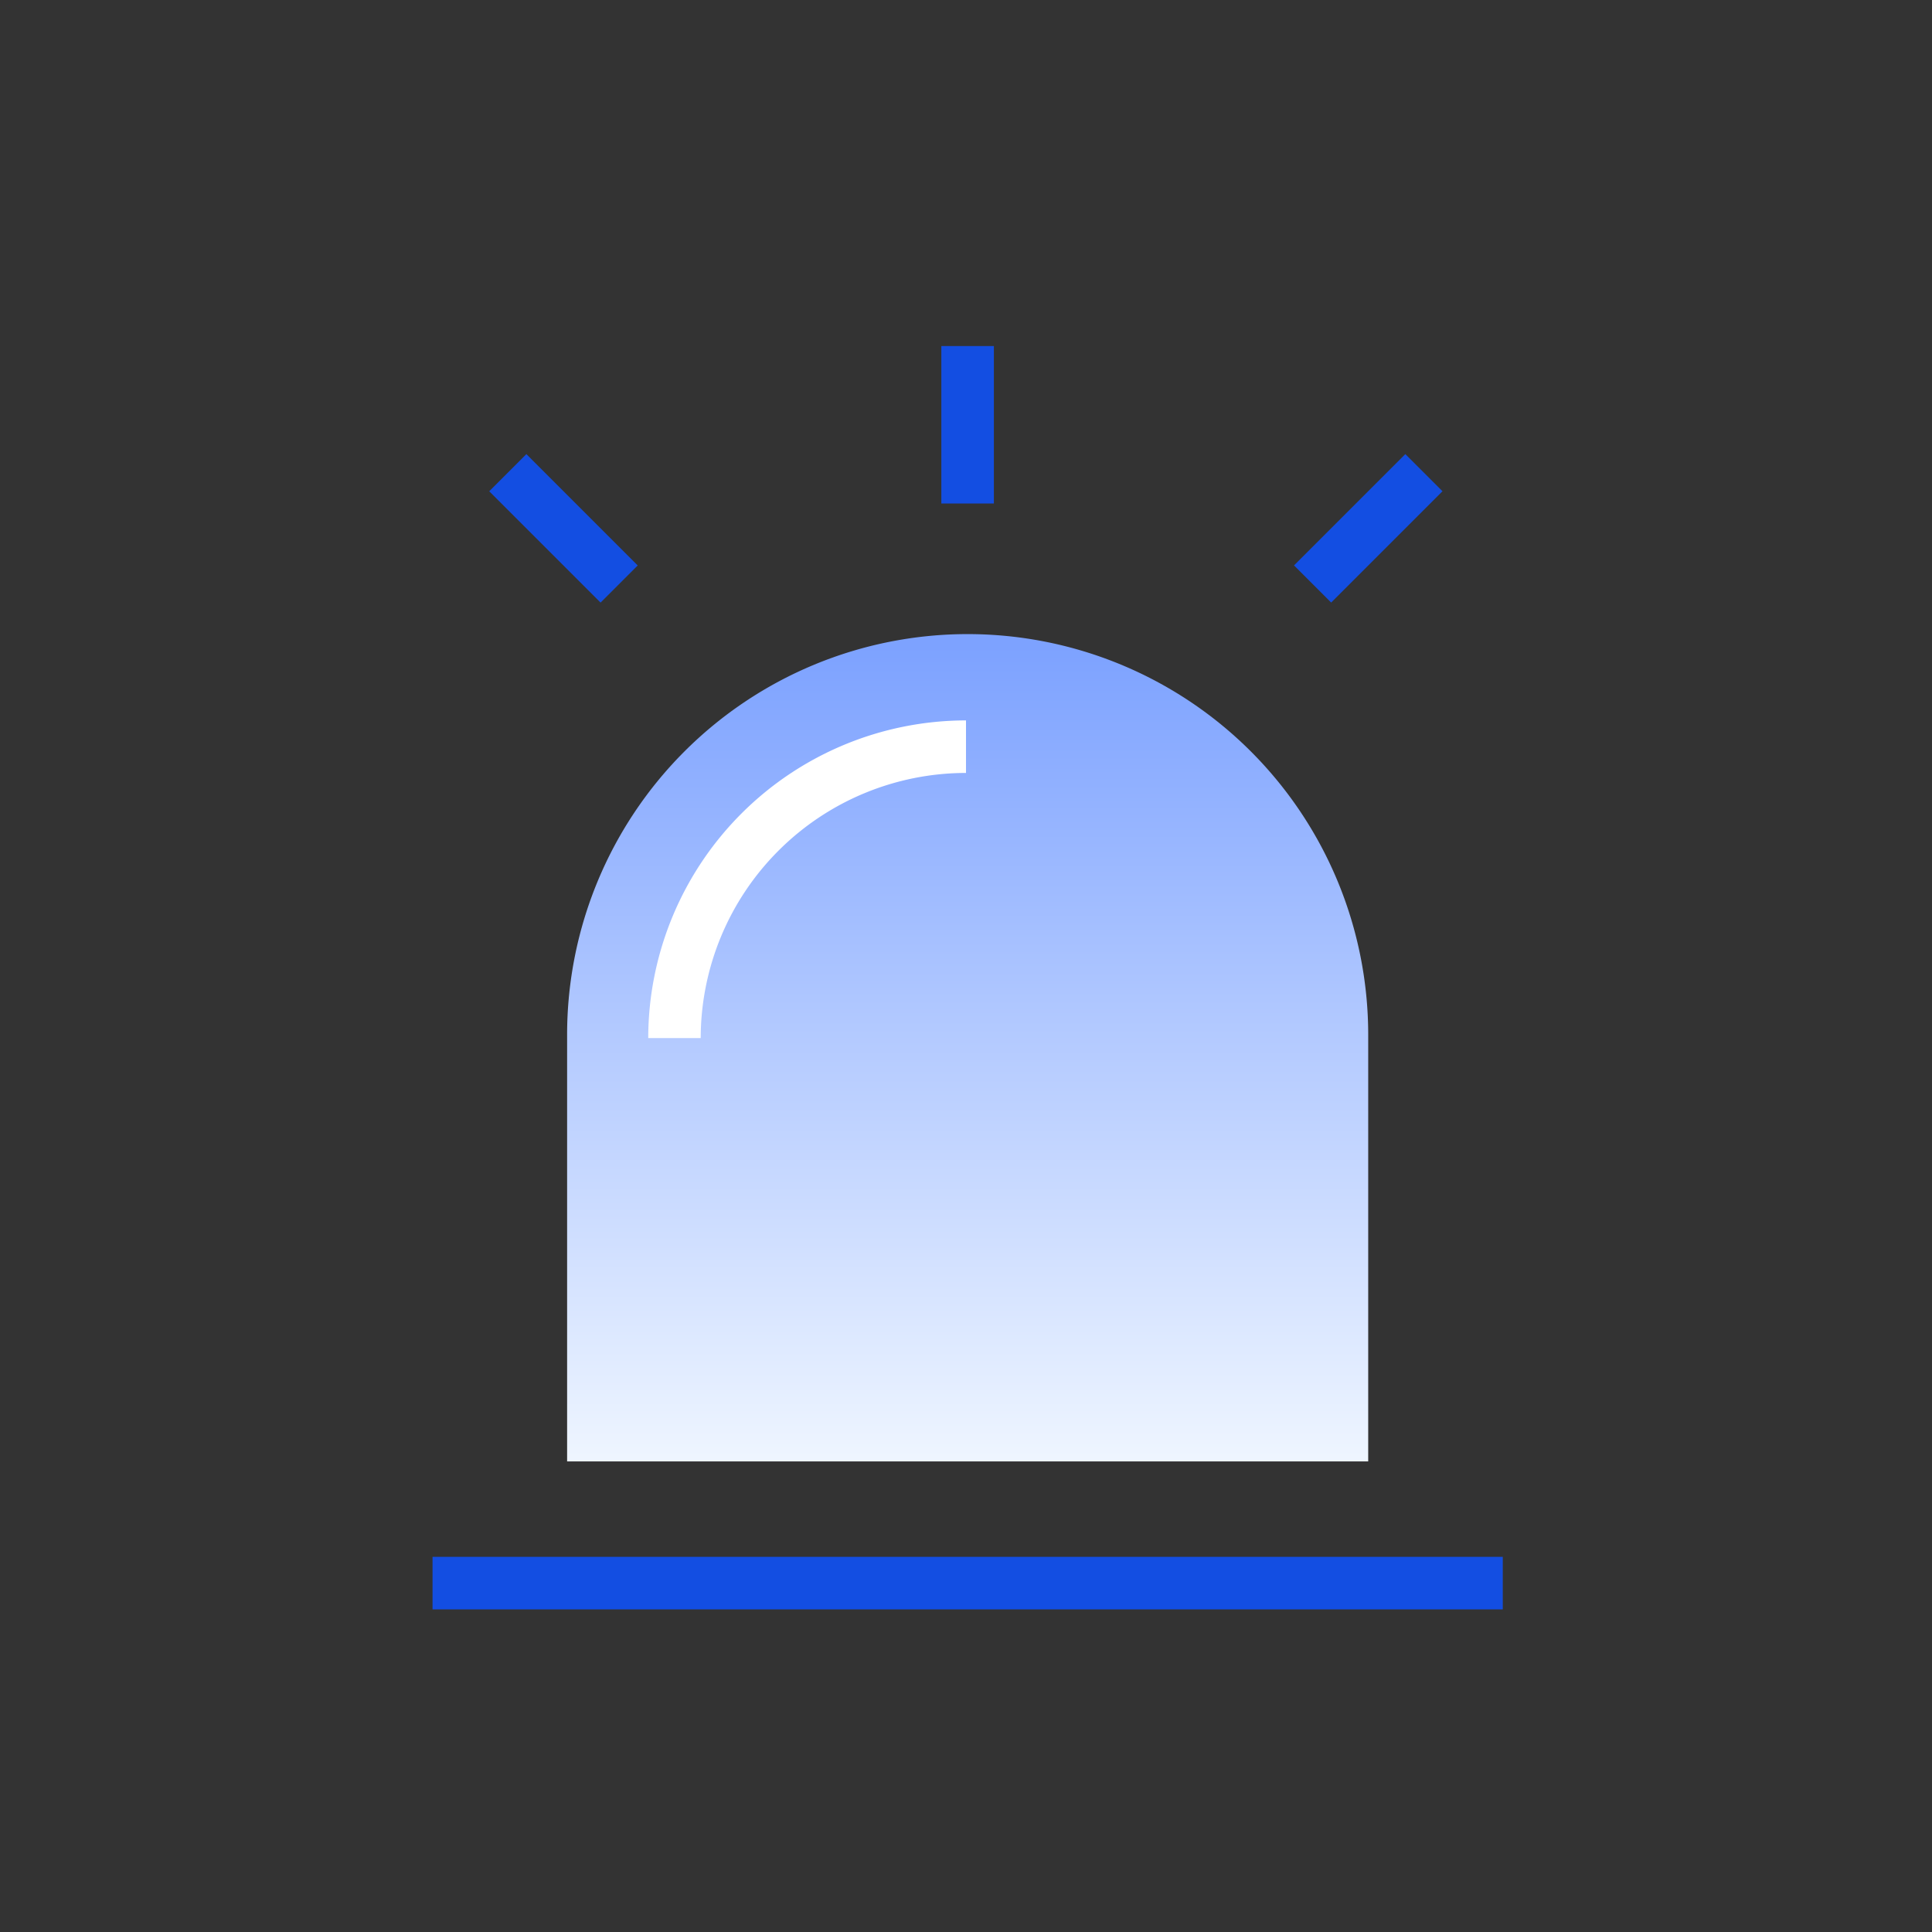 <svg xmlns="http://www.w3.org/2000/svg" xmlns:xlink="http://www.w3.org/1999/xlink" width="67" height="67" viewBox="0 0 67 67">
  <rect x="0" y="0" width="67" height="67" fill="#333333" stroke="none"/>
  <defs>
    <linearGradient id="linear-gradient" x1="0.5" y1="0.994" x2="0.5" y2="0.017" gradientUnits="objectBoundingBox">
      <stop offset="0" stop-color="#eef5ff"/>
      <stop offset="1" stop-color="#7da2ff"/>
    </linearGradient>
  </defs>
  <g id="그룹_3355" data-name="그룹 3355" transform="translate(-430 -1600)">
    <g id="사각형_6694" data-name="사각형 6694" transform="translate(430 1600)" fill="#fff" stroke="#707070" stroke-width="1" opacity="0">
      <rect width="67" height="67" stroke="none"/>
      <rect x="0.5" y="0.5" width="66" height="66" fill="none"/>
    </g>
    <g id="그룹_1710" data-name="그룹 1710" transform="translate(0 81.539)">
      <path id="패스_2342" data-name="패스 2342" d="M47.661,52.849V38.05A13.893,13.893,0,0,0,33.77,24.16h0A13.893,13.893,0,0,0,19.88,38.05v14.8H47.661Z" transform="translate(429.787 1516.291)" fill="url(#linear-gradient)"/>
      <path id="패스_2343" data-name="패스 2343" d="M27.8,41.667H25.98A11.032,11.032,0,0,1,37,30.65v1.822a9.206,9.206,0,0,0-9.2,9.2Z" transform="translate(426.5 1512.794)" fill="#fff"/>
      <rect id="사각형_3226" data-name="사각형 3226" width="37.115" height="1.822" transform="translate(445 1572.451)" fill="#134ee2"/>
      <rect id="사각형_3227" data-name="사각형 3227" width="1.822" height="5.46" transform="translate(462.645 1530.462)" fill="#134ee2"/>
      <rect id="사각형_3228" data-name="사각형 3228" width="5.46" height="1.822" transform="translate(474.875 1538.069) rotate(-45)" fill="#134ee2"/>
      <rect id="사각형_3229" data-name="사각형 3229" width="1.822" height="5.46" transform="translate(446.966 1535.498) rotate(-45)" fill="#134ee2"/>
    </g>
  </g>
</svg>
